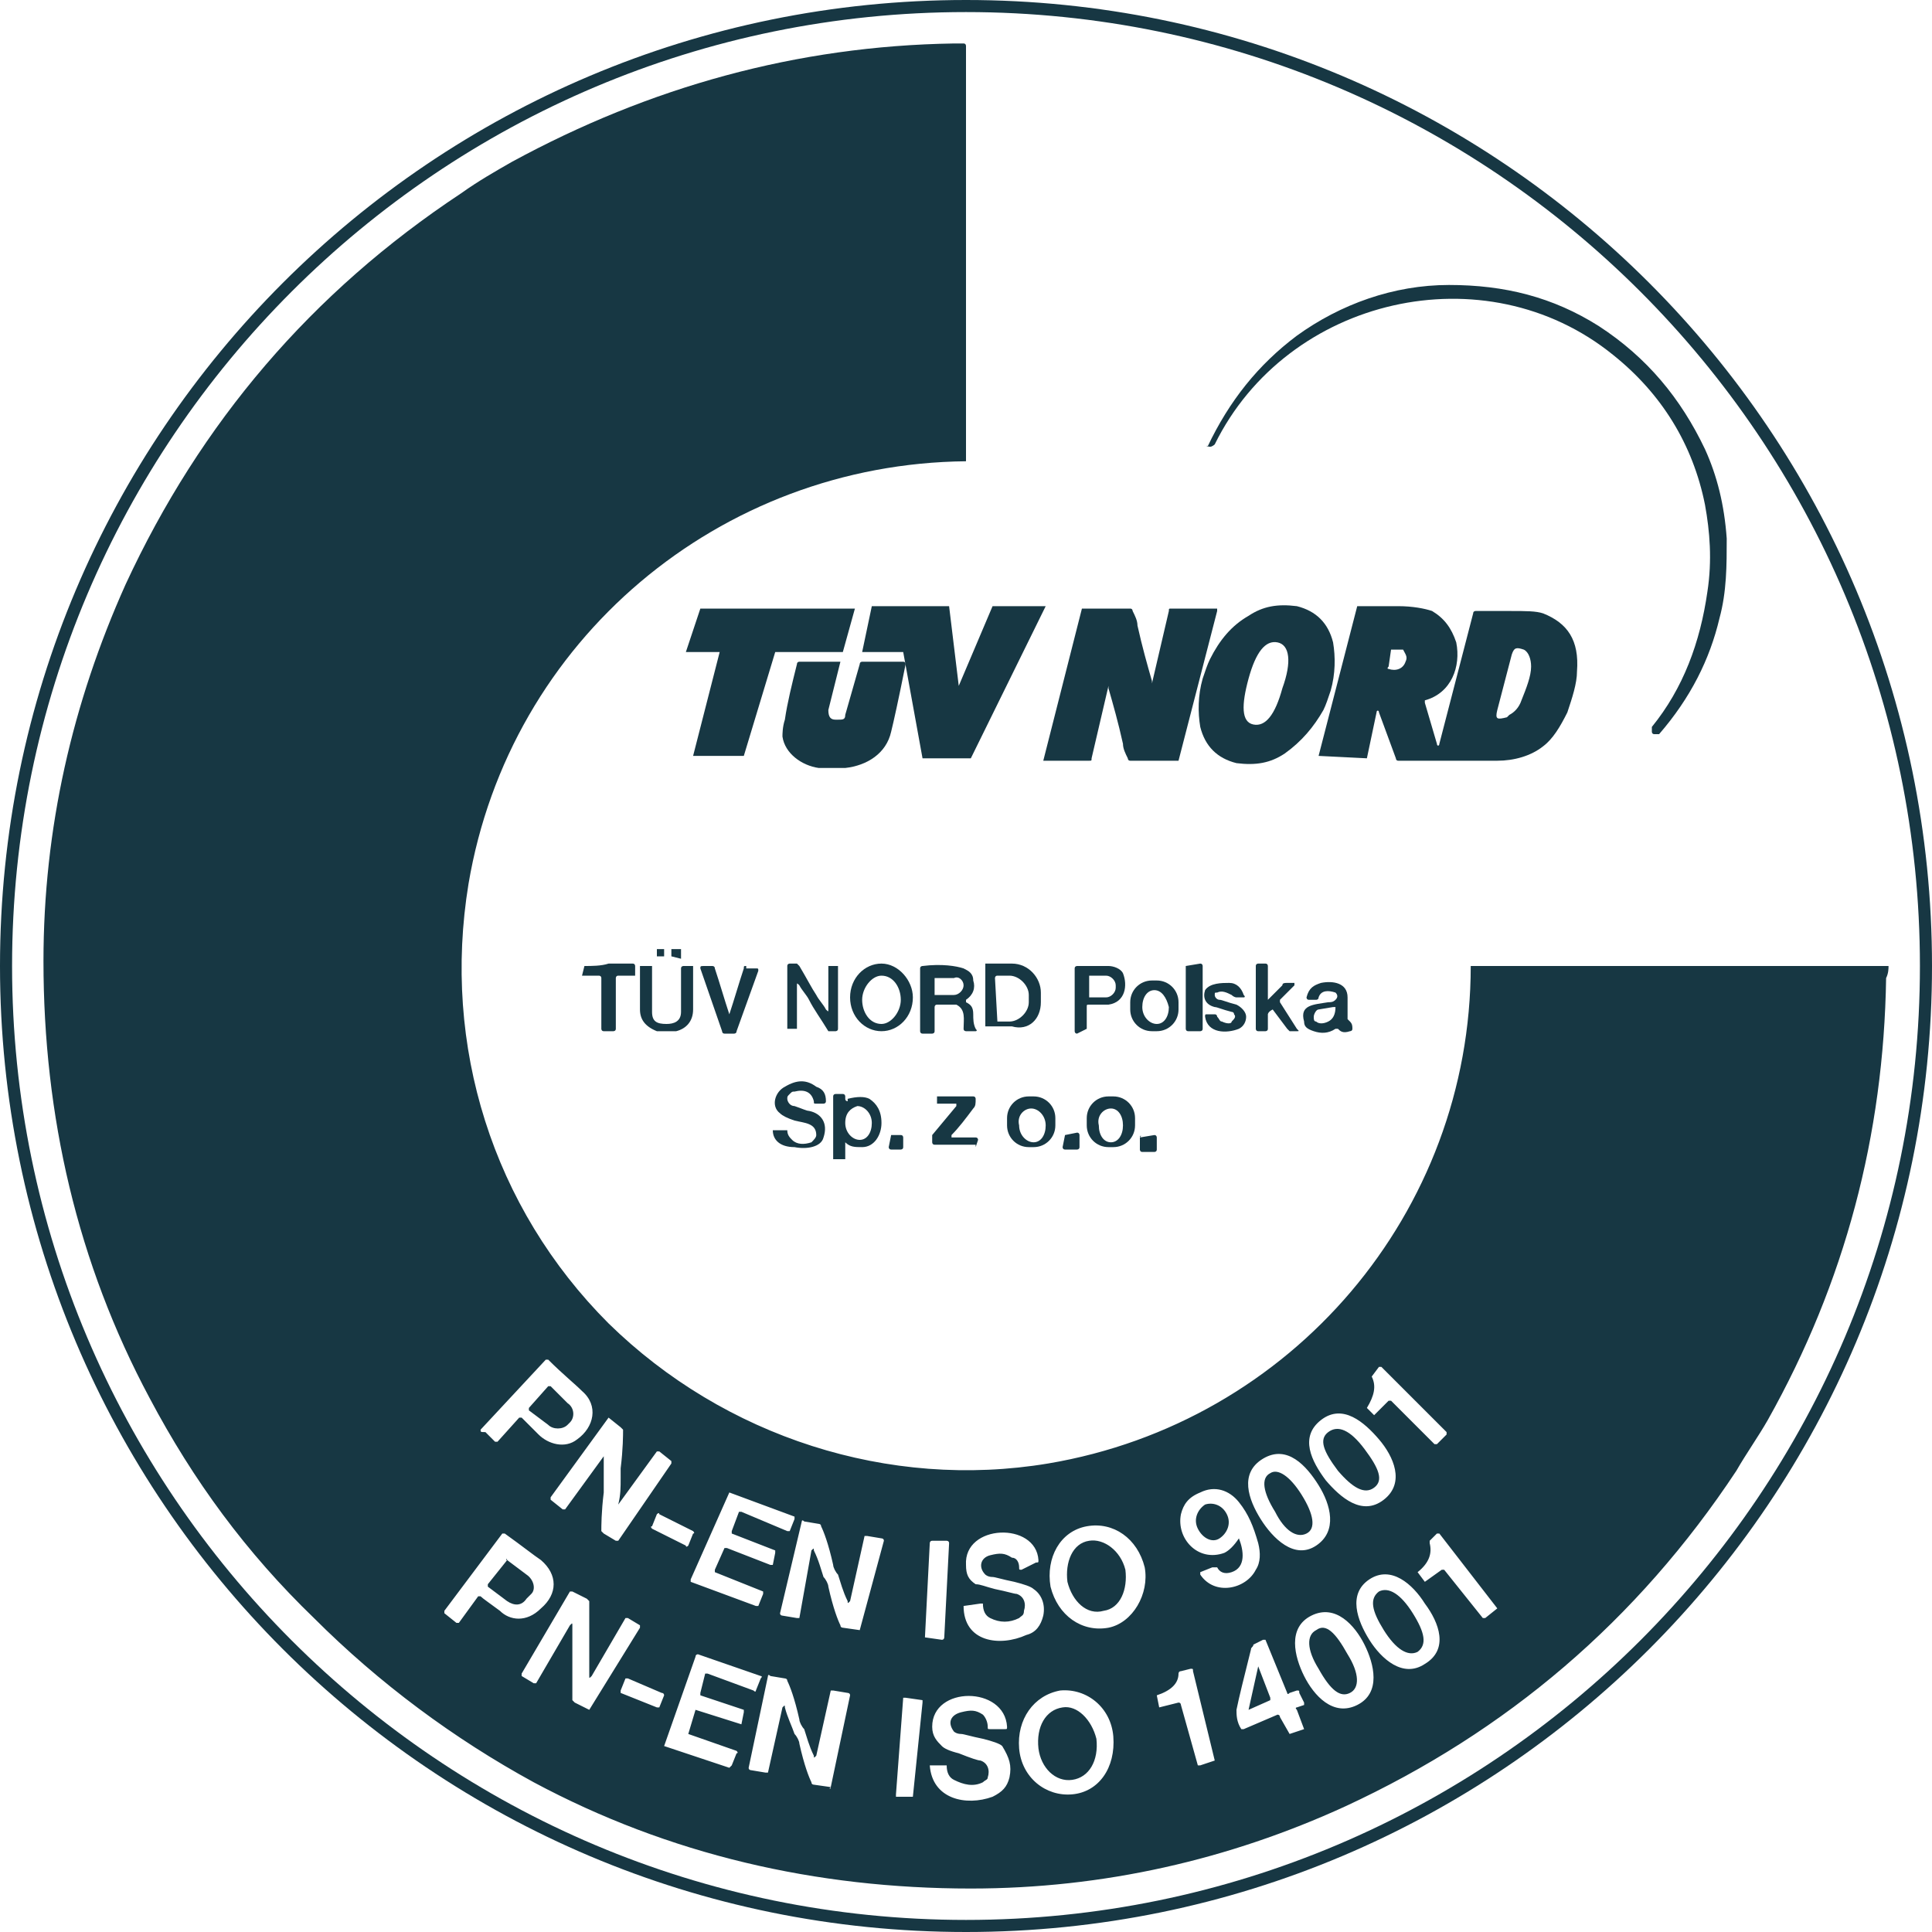 <svg xmlns="http://www.w3.org/2000/svg" xmlns:xlink="http://www.w3.org/1999/xlink" id="Layer_1" x="0px" y="0px" viewBox="0 0 80 80" style="enable-background:new 0 0 80 80;" xml:space="preserve"><style type="text/css">	.st0{fill:#173743;}</style><g>	<path class="st0" d="M40,0C17.9,0,0,17.9,0,40c0,22.1,17.9,40,40,40c22.1,0,40-17.9,40-40C80,17.9,62.1,0,40,0z M40,79.5   C18.2,79.5,0.5,61.8,0.5,40S18.2,0.5,40,0.5S79.5,18.2,79.5,40S61.8,79.5,40,79.5z"></path>	<path class="st0" d="M78.2,40C78.2,40,78.2,40,78.2,40L60.9,40c0,0,0,0,0,0c0,10.2-7.4,18.9-17.5,20.6c-6.6,1.1-13.4-1.1-18.2-5.8   c-4.8-4.8-6.9-11.5-5.8-18.2C21.1,26.5,29.8,19.2,40,19.1c0,0,0,0,0,0l0-17.2c0,0,0-0.1-0.1-0.1c-0.1,0-0.2,0-0.4,0   C33,1.9,26.9,3.6,21.2,6.7c-0.7,0.4-1.4,0.8-2.1,1.3c-6.2,4.1-10.8,9.5-13.9,16.2C3,29.1,1.8,34.3,1.8,39.8   c0,6.4,1.4,12.5,4.4,18.1c1.8,3.4,4,6.4,6.8,9.1c2.7,2.7,5.8,5,9.1,6.8c5.6,3,11.7,4.4,18.1,4.4c5.5,0,10.7-1.2,15.5-3.4   c6.7-3.1,12.1-7.7,16.2-13.9c0.4-0.7,0.9-1.4,1.3-2.1c3.2-5.7,4.8-11.8,4.9-18.3C78.2,40.3,78.2,40.1,78.2,40z M56.8,57   C56.8,57,56.8,57,56.8,57l0.3-0.4c0,0,0.1,0,0.1,0l2.7,2.7c0,0,0,0.1,0,0.1l-0.4,0.4c0,0-0.1,0-0.1,0L57.6,58c0,0-0.1,0-0.1,0   l-0.6,0.6c0,0,0,0,0,0l-0.3-0.3c0,0,0,0,0,0C56.9,57.8,57,57.4,56.8,57z M54.7,58.8c0.9-0.7,1.8,0.1,2.4,0.8   c0.6,0.7,1.1,1.8,0.2,2.5c-0.9,0.7-1.8-0.1-2.4-0.8C54.3,60.5,53.8,59.5,54.7,58.8z M52.3,60.4c1-0.6,1.8,0.3,2.3,1.1   c0.5,0.8,0.8,1.9-0.1,2.5s-1.8-0.3-2.3-1.1C51.7,62.1,51.3,61,52.3,60.4z M39.9,66.5l0.7-0.1c0,0,0,0,0,0c0,0,0,0,0.1,0   c0,0.3,0.1,0.5,0.3,0.6c0.4,0.2,0.8,0.2,1.2,0c0.1-0.1,0.2-0.1,0.2-0.3c0.1-0.3,0-0.6-0.3-0.7c-0.1,0-0.4-0.1-0.9-0.2   c-0.4-0.1-0.6-0.2-0.8-0.2c-0.3-0.2-0.4-0.4-0.4-0.8c-0.1-1.7,2.9-1.8,3-0.2c0,0.1,0,0.1-0.1,0.1L42.3,65c-0.1,0-0.1,0-0.1-0.1   c0-0.2-0.1-0.4-0.3-0.4c-0.3-0.2-0.5-0.2-0.9-0.1c-0.4,0.1-0.5,0.5-0.2,0.8c0,0,0.1,0.1,0.3,0.1c0.1,0,0.4,0.1,0.9,0.2   c0.4,0.1,0.7,0.2,0.8,0.3c0.3,0.2,0.5,0.6,0.4,1.1c-0.1,0.4-0.3,0.7-0.7,0.8C41.4,68.2,39.9,68,39.9,66.5   C39.8,66.6,39.8,66.6,39.9,66.5z M30.2,61.8l2.7,1c0,0,0,0,0,0.1l-0.2,0.5c0,0,0,0-0.1,0l-1.9-0.8c0,0-0.1,0-0.1,0l-0.3,0.8   c0,0,0,0.1,0,0.1l1.8,0.7c0,0,0,0,0,0.1L32,64.8c0,0,0,0-0.1,0l-1.8-0.7c0,0-0.1,0-0.1,0l-0.4,0.9c0,0,0,0.1,0,0.1l2,0.8   c0,0,0,0,0,0.1l-0.2,0.5c0,0,0,0-0.1,0l-2.7-1c0,0,0,0,0-0.1L30.2,61.8C30.2,61.8,30.2,61.7,30.2,61.8z M28.7,63.4   c0,0,0.1,0.1,0,0.1L28.5,64c0,0-0.1,0.1-0.1,0l-1.4-0.7c0,0-0.1-0.1,0-0.1l0.2-0.5h0c0,0,0.1-0.1,0.1,0L28.7,63.4   C28.7,63.4,28.7,63.4,28.7,63.4z M25.2,58.7l0.5,0.4c0,0,0.1,0.1,0.1,0.1c0,0.2,0,0.8-0.1,1.6c0,0.1,0,0.3,0,0.4   c0,0.4,0,0.7-0.1,1.1c0,0.1,0,0.1,0,0l1.6-2.2v0c0,0,0.1,0,0.1,0l0.5,0.4c0,0,0,0.1,0,0.1l-2.2,3.2c0,0,0,0,0,0c0,0-0.1,0-0.1,0   L25,63.5c0,0-0.1-0.1-0.1-0.1c0-0.2,0-0.8,0.1-1.6c0-0.1,0-0.3,0-0.4c0-0.4,0-0.7,0-1.1c0-0.1,0-0.1,0,0l-1.6,2.2c0,0,0,0,0,0   c0,0-0.1,0-0.1,0l-0.5-0.4c0,0,0-0.1,0-0.1L25.2,58.7C25.2,58.7,25.2,58.7,25.2,58.7z M19.9,59.2l2.7-2.9c0,0,0,0,0.1,0   c0.6,0.6,1.1,1,1.4,1.3c0.7,0.6,0.5,1.5-0.2,2c-0.5,0.4-1.2,0.2-1.6-0.2c-0.4-0.4-0.6-0.6-0.7-0.7c0,0-0.1,0-0.1,0l-0.9,1   c0,0-0.1,0-0.1,0l-0.4-0.4C19.9,59.3,19.9,59.3,19.9,59.2z M20.7,66.7c-0.4-0.3-0.7-0.5-0.8-0.6c0,0-0.1,0-0.1,0l-0.8,1.1   c0,0-0.1,0-0.1,0l-0.5-0.4c0,0,0-0.1,0-0.1l2.4-3.2c0,0,0,0,0.1,0c0.7,0.5,1.2,0.9,1.5,1.1c0.7,0.6,0.7,1.4,0,2   C21.8,67.2,21.1,67.1,20.7,66.7z M24.4,70.8C24.4,70.8,24.4,70.8,24.4,70.8l-0.6-0.3c0,0-0.1-0.1-0.1-0.1c0-0.2,0-0.8,0-1.6   c0-0.1,0-0.3,0-0.4c0-0.4,0-0.7,0-1.1c0-0.1,0-0.1-0.1,0l-1.4,2.4c0,0,0,0,0,0c0,0,0,0-0.1,0l-0.5-0.3c0,0,0-0.1,0-0.1l2-3.4   c0,0,0,0,0,0c0,0,0.1,0,0.1,0l0.6,0.3c0,0,0.1,0.1,0.1,0.1c0,0.2,0,0.8,0,1.6c0,0.2,0,0.3,0,0.4c0,0.4,0,0.7,0,1.1   c0,0.1,0,0.1,0.1,0l1.4-2.4c0,0,0,0,0,0c0,0,0,0,0.1,0l0.5,0.3c0,0,0,0.1,0,0.1L24.4,70.8C24.4,70.8,24.4,70.8,24.4,70.8z    M27.5,70.2l-0.2,0.5c0,0,0,0-0.1,0l-1.5-0.6c0,0,0,0,0-0.1l0.2-0.5c0,0,0,0,0.1,0l1.4,0.6c0,0,0,0,0,0   C27.5,70.1,27.5,70.2,27.5,70.2z M30.7,71.4C30.7,71.4,30.7,71.4,30.7,71.4l-1.9-0.6c0,0,0,0,0,0l-0.3,1c0,0,0,0,0,0l2,0.7   c0,0,0.1,0.1,0,0.1l-0.2,0.5c0,0-0.1,0.1-0.1,0.1l-2.7-0.9c0,0,0,0,0,0l1.3-3.7c0-0.1,0.1-0.1,0.1-0.1l2.6,0.9c0,0,0.1,0,0,0.1   l-0.2,0.5c0,0,0,0.1-0.1,0l-1.9-0.7c0,0-0.1,0-0.1,0L29,70.1c0,0,0,0.1,0,0.1l1.8,0.6c0,0,0,0,0,0.1L30.7,71.4z M34.4,74   C34.4,74,34.4,74,34.4,74C34.4,74.1,34.3,74.1,34.4,74l-0.7-0.1c0,0-0.1,0-0.1-0.1c-0.1-0.2-0.3-0.7-0.5-1.6c0-0.1-0.1-0.3-0.2-0.4   c-0.1-0.3-0.3-0.7-0.4-1.1c0-0.1,0-0.1-0.1,0l-0.6,2.7c0,0,0,0-0.1,0l-0.6-0.1c0,0-0.1,0-0.1-0.1l0.8-3.8c0,0,0,0,0,0   c0,0,0-0.1,0.1,0l0.6,0.1c0,0,0.1,0,0.1,0.1c0.1,0.2,0.3,0.7,0.5,1.6c0,0.1,0.1,0.3,0.2,0.4c0.1,0.3,0.2,0.7,0.4,1.1   c0,0.1,0,0.1,0.1,0l0.6-2.7c0,0,0,0,0,0c0,0,0,0,0.1,0l0.6,0.1c0,0,0.1,0,0.1,0.1L34.4,74z M35.6,67.5   C35.6,67.5,35.6,67.5,35.6,67.5C35.6,67.6,35.6,67.6,35.6,67.5l-0.7-0.1c0,0-0.1,0-0.1-0.1c-0.1-0.2-0.3-0.7-0.5-1.6   c0-0.1-0.1-0.3-0.2-0.4c-0.1-0.3-0.2-0.7-0.4-1.1c0-0.1,0-0.1-0.1,0L33.1,67c0,0,0,0-0.1,0l-0.6-0.1c0,0-0.1,0-0.1-0.1l0.9-3.8   c0,0,0,0,0,0c0,0,0-0.1,0.1,0l0.6,0.1c0,0,0.1,0,0.1,0.1c0.1,0.2,0.3,0.7,0.5,1.6c0,0.1,0.1,0.3,0.2,0.4c0.1,0.3,0.2,0.7,0.4,1.1   c0,0.1,0,0.1,0.1,0l0.6-2.7c0,0,0,0,0,0c0,0,0,0,0.1,0l0.6,0.1c0,0,0.1,0,0.1,0.1L35.6,67.5z M37.8,74.4   C37.8,74.4,37.8,74.4,37.8,74.4C37.8,74.4,37.7,74.4,37.8,74.4l-0.7,0c0,0,0,0,0,0c0,0,0,0,0-0.1l0.3-4c0,0,0,0,0,0c0,0,0,0,0.1,0   l0.7,0.1c0,0,0,0,0,0c0,0,0,0,0,0.1L37.8,74.4z M38.3,67.8l0.2-3.9c0,0,0-0.1,0.1-0.1l0.6,0c0,0,0.1,0,0.1,0.1l-0.2,3.9   c0,0,0,0.1-0.1,0.1L38.3,67.8C38.4,67.8,38.3,67.8,38.3,67.8z M41.8,73.6c-0.1,0.4-0.3,0.6-0.7,0.8c-1.1,0.4-2.5,0.1-2.6-1.3   c0,0,0,0,0,0l0.7,0c0,0,0,0,0,0c0,0,0,0,0,0c0,0.3,0.1,0.5,0.3,0.6c0.4,0.2,0.8,0.3,1.2,0.1c0.1-0.1,0.2-0.1,0.2-0.2   c0.1-0.3,0-0.6-0.3-0.7c-0.1,0-0.4-0.1-0.9-0.3c-0.4-0.1-0.6-0.2-0.7-0.3c-0.2-0.2-0.4-0.4-0.4-0.8c0-1.7,3-1.7,3.1,0   c0,0.1,0,0.1-0.1,0.1l-0.6,0c-0.1,0-0.1,0-0.1-0.1c0-0.2-0.1-0.4-0.2-0.5c-0.3-0.2-0.5-0.2-0.9-0.1c-0.4,0.1-0.6,0.4-0.3,0.8   c0,0,0.1,0.1,0.3,0.1c0.1,0,0.4,0.1,0.9,0.2c0.4,0.1,0.7,0.2,0.8,0.3C41.8,72.8,41.9,73.1,41.8,73.6z M44.4,74.3   c-1.1,0.1-2.1-0.7-2.2-1.9s0.6-2.2,1.7-2.4c0,0,0,0,0,0c1.1-0.1,2.1,0.7,2.2,1.9C46.2,73.2,45.5,74.2,44.4,74.3z M45.9,67.4   c-1.1,0.2-2.1-0.5-2.4-1.7c-0.2-1.2,0.4-2.3,1.5-2.5c1.1-0.2,2.1,0.5,2.4,1.7C47.6,66,46.9,67.2,45.9,67.4z M50.3,72.9l-0.6,0.2   c0,0-0.1,0-0.1,0l-0.7-2.5c0,0,0-0.1-0.1-0.1l-0.8,0.2c0,0,0,0,0,0c0,0,0,0,0,0l-0.1-0.5c0,0,0,0,0,0c0.6-0.2,0.9-0.5,0.9-0.9   c0,0,0-0.1,0.1-0.1l0.4-0.1c0.1,0,0.1,0,0.1,0.1L50.3,72.9C50.3,72.9,50.3,72.9,50.3,72.9z M49.7,65.2   C49.7,65.2,49.7,65.2,49.7,65.2c0-0.1,0-0.1,0-0.1l0.5-0.2c0.1,0,0.1,0,0.2,0c0.1,0.2,0.3,0.3,0.6,0.2c0.6-0.2,0.5-0.9,0.3-1.4   c0,0,0,0,0,0c-0.2,0.3-0.4,0.5-0.6,0.6c-1.1,0.4-2-0.6-1.8-1.6c0.1-0.4,0.3-0.7,0.8-0.9c0.6-0.3,1.2-0.1,1.6,0.4   c0.4,0.5,0.6,1,0.8,1.7c0.1,0.4,0.1,0.8-0.1,1.1C51.6,65.8,50.3,66.1,49.7,65.2z M54,70.6l-0.3,0.1c0,0-0.1,0,0,0.1l0.3,0.8   c0,0,0,0,0,0l-0.6,0.2c0,0,0,0,0,0L53,71.1c0-0.1-0.1-0.1-0.1-0.1l-1.4,0.6c0,0-0.1,0-0.1,0c-0.2-0.3-0.2-0.6-0.2-0.8   c0.1-0.5,0.3-1.3,0.6-2.5c0-0.1,0.1-0.1,0.1-0.2l0.4-0.2c0,0,0.1,0,0.1,0l0.9,2.2c0,0,0,0.1,0.1,0l0.3-0.1c0.1,0,0.1,0,0.1,0.1   l0.2,0.4C54,70.5,54,70.6,54,70.6z M56.2,70.6c-1,0.5-1.8-0.4-2.2-1.2c-0.4-0.8-0.7-2,0.3-2.5c1-0.5,1.8,0.4,2.2,1.2   C56.9,68.9,57.2,70.1,56.2,70.6z M59,68.9c-0.9,0.6-1.8-0.2-2.3-1c-0.5-0.8-0.9-1.9,0-2.5c0.9-0.6,1.8,0.2,2.3,1   C59.6,67.2,60,68.3,59,68.9z M62,66.6L61.5,67c0,0-0.1,0-0.1,0l-1.6-2c0,0-0.1,0-0.1,0L59,65.5c0,0,0,0,0,0c0,0,0,0,0,0l-0.3-0.4   c0,0,0,0,0,0c0.5-0.4,0.6-0.8,0.5-1.2c0,0,0-0.1,0-0.1l0.3-0.3c0.1,0,0.1,0,0.1,0L62,66.6C62,66.6,62,66.6,62,66.6z"></path>	<path class="st0" d="M50.1,18.5c0.1,0,0.2-0.1,0.2-0.1c3-6.1,11.2-8,16.5-3.7c2,1.6,3.3,3.7,3.8,6.2c0.2,1.1,0.3,2.3,0.1,3.6   c-0.3,2.1-1,4-2.3,5.6c0,0,0,0.1,0,0.2c0,0,0,0.1,0.1,0.1c0.1,0,0.1,0,0.2,0c1.3-1.5,2.1-3.1,2.5-4.8c0.3-1.1,0.3-2.2,0.3-3.3   c-0.1-1.4-0.4-2.6-0.9-3.7c-1-2.1-2.4-3.8-4.4-5.1c-1.9-1.2-3.9-1.7-6.2-1.7c-2.3,0-4.5,0.8-6.3,2.1c-1.6,1.2-2.8,2.7-3.7,4.6   C49.9,18.4,50,18.5,50.1,18.5C50.1,18.5,50.1,18.5,50.1,18.5z"></path>	<path class="st0" d="M54.8,29.4c0.1-0.2,0.2-0.5,0.3-0.8c0.2-0.7,0.2-1.4,0.1-2c-0.2-0.8-0.7-1.3-1.5-1.5c-0.8-0.1-1.4,0-2,0.4   c-0.7,0.4-1.2,1-1.6,1.8c-0.1,0.2-0.2,0.5-0.3,0.8c-0.2,0.7-0.2,1.4-0.1,2c0.2,0.8,0.7,1.3,1.5,1.5c0.8,0.1,1.4,0,2-0.4   C53.9,30.7,54.4,30.1,54.8,29.4z M53.1,28.5c-0.3,1.1-0.7,1.6-1.2,1.5c-0.5-0.1-0.5-0.8-0.2-1.9c0.3-1.1,0.7-1.6,1.2-1.5   C53.4,26.7,53.5,27.4,53.1,28.5z"></path>	<path class="st0" d="M32.1,27h2.8c0,0,0,0,0,0l0.5-1.8c0,0,0,0,0,0c0,0,0,0,0,0h-6.4c0,0,0,0,0,0L28.4,27c0,0,0,0,0,0c0,0,0,0,0,0   h1.4c0,0,0,0,0,0c0,0,0,0,0,0l-1.1,4.3c0,0,0,0,0,0c0,0,0,0,0,0h2.1c0,0,0,0,0,0L32.1,27C32.1,27,32.1,27,32.1,27z"></path>	<path class="st0" d="M39.7,28.4C39.7,28.4,39.6,28.4,39.7,28.4l-0.4-3.3c0,0,0,0,0,0h-3.2c0,0,0,0,0,0L35.7,27c0,0,0,0,0,0   c0,0,0,0,0,0h1.7c0,0,0,0,0,0l0.8,4.4c0,0,0,0,0,0h2c0,0,0,0,0,0l3.1-6.3c0,0,0,0,0,0c0,0,0,0,0,0h-2.2c0,0,0,0,0,0L39.7,28.4   C39.7,28.4,39.7,28.4,39.7,28.4z"></path>	<path class="st0" d="M43.2,31.5h1.9c0.1,0,0.1,0,0.1-0.1l0.7-3c0,0,0,0,0,0c0,0,0,0.1,0,0.1c0.2,0.7,0.4,1.4,0.6,2.3   c0,0.2,0.1,0.4,0.2,0.6c0,0,0,0.1,0.1,0.1h1.9c0,0,0.1,0,0.1,0l1.6-6.2c0,0,0-0.1,0-0.1h-1.9c-0.1,0-0.1,0-0.1,0.1l-0.7,3   c0,0,0,0,0,0c0,0,0-0.1,0-0.1c-0.2-0.7-0.4-1.4-0.6-2.3c0-0.2-0.1-0.4-0.2-0.6c0,0,0-0.1-0.1-0.1h-1.9c0,0-0.1,0-0.1,0L43.2,31.5   C43.2,31.4,43.2,31.5,43.2,31.5z"></path>	<path class="st0" d="M56.6,31.4l0.4-1.9c0-0.1,0.1-0.1,0.1,0l0.7,1.9c0,0,0,0.1,0.1,0.1c1.7,0,3.1,0,4.1,0c0.7,0,1.4-0.2,1.9-0.6   c0.4-0.3,0.7-0.8,1-1.4c0.2-0.6,0.4-1.2,0.4-1.7c0.1-1.3-0.4-2-1.4-2.4c-0.3-0.1-0.7-0.1-1.4-0.1c-0.8,0-1.2,0-1.4,0   c0,0-0.1,0-0.1,0.1l-1.4,5.4c0,0.1-0.1,0.1-0.1,0L59,29.1c0,0,0,0,0,0c0,0,0-0.1,0-0.1c1.1-0.3,1.5-1.4,1.3-2.4   c-0.2-0.6-0.5-1-1-1.3c-0.3-0.1-0.8-0.2-1.4-0.2c-0.1,0-0.6,0-1.7,0c0,0,0,0,0,0l-1.6,6.2c0,0,0,0,0,0c0,0,0,0,0,0L56.6,31.4   C56.6,31.4,56.6,31.4,56.6,31.4z M62,29.4l0.6-2.3c0.1-0.3,0.2-0.3,0.5-0.2l0,0c0.2,0.1,0.3,0.4,0.3,0.7c0,0.4-0.2,0.9-0.4,1.4   c-0.1,0.3-0.3,0.5-0.5,0.6l-0.1,0.1C62,29.8,61.9,29.8,62,29.4z M57.6,26.9C57.6,26.9,57.7,26.9,57.6,26.9l0.4,0c0,0,0.1,0,0.1,0   c0.1,0.2,0.2,0.3,0.1,0.5c-0.1,0.3-0.4,0.4-0.7,0.3c0,0-0.1,0,0-0.1L57.6,26.9z"></path>	<path class="st0" d="M34.8,27.4h-1.7c0,0-0.1,0-0.1,0.1c-0.2,0.8-0.4,1.6-0.5,2.3c-0.1,0.3-0.1,0.6-0.1,0.7   c0.1,0.7,0.8,1.2,1.5,1.3c0.4,0,0.7,0,1.1,0c0.9-0.1,1.7-0.6,1.9-1.5c0.1-0.4,0.3-1.3,0.6-2.8c0,0,0-0.1-0.1-0.1h-1.7   c0,0-0.1,0-0.1,0.1L35,29.6c0,0.2-0.1,0.2-0.3,0.2l-0.1,0c-0.2,0-0.3-0.1-0.3-0.4L34.8,27.4C34.8,27.4,34.8,27.4,34.8,27.4z"></path>	<path class="st0" d="M27.5,39.6l0-0.3c0,0,0,0,0,0l-0.3,0c0,0,0,0,0,0l0,0.3c0,0,0,0,0,0L27.5,39.6C27.5,39.7,27.5,39.7,27.5,39.6z   "></path>	<path class="st0" d="M28.2,39.7C28.2,39.7,28.2,39.7,28.2,39.7l0-0.4c0,0,0,0,0,0l-0.4,0c0,0,0,0,0,0l0,0.3c0,0,0,0,0,0L28.2,39.7z   "></path>	<path class="st0" d="M36.5,39.9c-0.7,0-1.3,0.6-1.3,1.4c0,0.8,0.6,1.4,1.3,1.4c0.7,0,1.3-0.6,1.3-1.4   C37.8,40.6,37.2,39.9,36.5,39.9z M36.5,42.4c-0.5,0-0.8-0.5-0.8-1s0.4-1,0.8-1c0.5,0,0.8,0.5,0.8,1S36.9,42.4,36.5,42.4z"></path>	<path class="st0" d="M24.2,40C24.1,40,24.1,40,24.2,40l-0.1,0.4c0,0,0,0,0,0l0.7,0c0,0,0.1,0,0.1,0.1l0,2.1c0,0,0,0.1,0.1,0.1   c0,0,0.1,0,0.2,0c0.1,0,0.1,0,0.2,0c0,0,0.1,0,0.1-0.1v-2.1c0,0,0-0.1,0.1-0.1h0.7c0,0,0,0,0,0V40c0,0,0-0.1-0.1-0.1   c-0.3,0-0.7,0-1,0C24.9,40,24.5,40,24.2,40z"></path>	<path class="st0" d="M27,40h-0.4c0,0,0,0-0.1,0c0,0.6,0,1.2,0,1.8c0,0.4,0.2,0.7,0.7,0.9c0.1,0,0.2,0,0.4,0c0.2,0,0.3,0,0.4,0   c0.4-0.1,0.7-0.4,0.7-0.9c0-0.6,0-1.2,0-1.8c0,0,0,0,0,0h-0.4c0,0-0.1,0-0.1,0.1c0,0.7,0,1.3,0,1.8c0,0.4-0.3,0.5-0.6,0.5   c-0.4,0-0.6-0.1-0.6-0.5C27,41.3,27,40.7,27,40C27,40,27,40,27,40z"></path>	<path class="st0" d="M30.9,40c-0.1,0-0.1,0-0.1,0.1c-0.2,0.6-0.4,1.3-0.6,1.9c0,0,0,0,0,0c0,0,0,0,0,0c0,0,0,0,0,0c0,0,0,0,0,0   c-0.2-0.6-0.4-1.3-0.6-1.9c0-0.1-0.1-0.1-0.1-0.1l-0.3,0C29,40,29,40,29,40.1l0.9,2.6c0,0,0,0.1,0.1,0.1c0.1,0,0.1,0,0.2,0   c0.1,0,0.2,0,0.2,0c0,0,0.1,0,0.1-0.1l0.9-2.5c0-0.1,0-0.1-0.1-0.1H30.9z"></path>	<path class="st0" d="M34.3,42.7h0.3c0,0,0.1,0,0.1-0.1V40c0,0,0,0,0,0h-0.4c0,0,0,0,0,0v1.8c0,0.1,0,0.1-0.1,0   c-0.1-0.2-0.3-0.4-0.4-0.6c-0.2-0.3-0.4-0.7-0.7-1.2c0,0-0.1-0.1-0.1-0.1h-0.3c0,0-0.1,0-0.1,0.1v2.6c0,0,0,0,0,0H33c0,0,0,0,0,0   v-1.8c0-0.1,0-0.1,0.1,0c0.1,0.2,0.3,0.4,0.4,0.6C33.7,41.8,34,42.2,34.3,42.7C34.3,42.7,34.3,42.7,34.3,42.7z"></path>	<path class="st0" d="M40.3,40.6c0-0.3-0.2-0.4-0.4-0.5C39.6,40,39,39.9,38.2,40c0,0-0.1,0-0.1,0.1v2.6c0,0,0,0.1,0.1,0.1h0.4   c0,0,0.1,0,0.1-0.1v-1c0,0,0-0.1,0.1-0.1c0.5,0,0.8,0,0.8,0c0.4,0.2,0.3,0.6,0.3,1c0,0,0,0,0,0c0,0.1,0.1,0.1,0.1,0.1h0.4   c0,0,0.1,0,0-0.1c-0.1-0.2-0.1-0.4-0.1-0.6c0-0.3-0.1-0.4-0.3-0.5c0,0,0-0.1,0-0.1C40.3,41.2,40.4,40.9,40.3,40.6z M39.9,40.8   c0,0.2-0.2,0.4-0.4,0.4l-0.8,0c0,0,0,0,0,0l0-0.7c0,0,0,0,0,0l0.8,0C39.7,40.4,39.9,40.6,39.9,40.8L39.9,40.8z"></path>	<path class="st0" d="M43.1,41.5v-0.4v0c0-0.6-0.5-1.2-1.2-1.2l-1.1,0c0,0,0,0,0,0l0,2.6c0,0,0,0,0,0l1.1,0   C42.6,42.7,43.1,42.2,43.1,41.5z M41.3,42.3C41.3,42.3,41.3,42.3,41.3,42.3l-0.1-1.8c0,0,0-0.1,0.1-0.1l0.5,0   c0.4,0,0.8,0.4,0.8,0.8v0.3c0,0.4-0.4,0.8-0.8,0.8L41.3,42.3z"></path>	<path class="st0" d="M45,42.6v-0.9c0-0.1,0-0.1,0.1-0.1c0.4,0,0.6,0,0.8,0c0.7-0.1,0.8-0.8,0.6-1.3c-0.1-0.2-0.4-0.3-0.6-0.3   c-0.3,0-0.7,0-1.3,0c0,0-0.1,0-0.1,0.1v2.6c0,0,0,0.1,0.1,0.1L45,42.6C45,42.7,45,42.7,45,42.6z M45.1,40.4l0.7,0c0,0,0,0,0,0   c0.2,0,0.4,0.2,0.4,0.4v0.1c0,0.2-0.2,0.4-0.4,0.4l-0.7,0c0,0,0,0,0,0L45.1,40.4C45,40.4,45,40.4,45.1,40.4z"></path>	<path class="st0" d="M49.1,40v2.6c0,0,0,0.1,0.1,0.1h0.5c0,0,0.1,0,0.1-0.1V40c0,0,0-0.1-0.1-0.1L49.1,40C49.1,40,49.1,40,49.1,40z   "></path>	<path class="st0" d="M52.7,41.8C52.7,41.8,52.7,41.8,52.7,41.8l0.6,0.8c0,0,0.1,0.1,0.1,0.1h0.3c0.1,0,0.1,0,0-0.1l-0.7-1.1   c0,0,0-0.1,0-0.1l0.6-0.6c0,0,0-0.1,0-0.1h-0.3c-0.1,0-0.2,0-0.2,0.1l-0.6,0.6c0,0,0,0,0,0c0,0,0,0,0,0V40c0,0,0-0.1-0.1-0.1h-0.3   c0,0-0.1,0-0.1,0.1v2.6c0,0,0,0.1,0.1,0.1h0.3c0,0,0.1,0,0.1-0.1c0-0.1,0-0.3,0-0.6C52.5,42,52.5,41.9,52.7,41.8z"></path>	<path class="st0" d="M48.8,41.8l0-0.3c0-0.5-0.4-0.9-0.9-0.9l-0.2,0c-0.5,0-0.9,0.4-0.9,0.9l0,0.3c0,0.5,0.4,0.9,0.9,0.9l0.2,0   C48.4,42.7,48.8,42.3,48.8,41.8z M47.3,41.7c0-0.4,0.2-0.7,0.5-0.7c0.3,0,0.5,0.3,0.6,0.7c0,0.4-0.2,0.7-0.5,0.7   C47.6,42.4,47.3,42.1,47.3,41.7z"></path>	<path class="st0" d="M50.6,42.3c-0.1,0-0.1-0.1-0.2-0.2c0,0,0-0.1-0.1-0.1h-0.3c-0.1,0-0.1,0-0.1,0.1c0.1,0.7,0.9,0.7,1.4,0.5   c0.2-0.1,0.3-0.3,0.3-0.5c0-0.2-0.2-0.4-0.4-0.5c-0.4-0.1-0.6-0.2-0.7-0.2c-0.1,0-0.2-0.1-0.2-0.2c0-0.1,0-0.1,0.1-0.1   c0.2-0.1,0.4,0,0.6,0.1c0.1,0.1,0.2,0.1,0.2,0.1c0.2,0,0.3,0,0.3,0c0,0,0.1,0,0-0.1c-0.1-0.3-0.3-0.5-0.6-0.5c-0.3,0-0.8,0-1,0.3   c-0.1,0.3,0,0.6,0.4,0.7c0.1,0,0.3,0.1,0.7,0.2c0,0,0.1,0,0.1,0.1c0.1,0.1,0,0.2-0.1,0.3C51,42.4,50.8,42.4,50.6,42.3z"></path>	<path class="st0" d="M55,41.5c-0.6,0.1-1.2,0.1-1,0.8c0,0.2,0.1,0.3,0.4,0.4c0.3,0.1,0.6,0.1,0.9-0.1c0,0,0.1,0,0.1,0   c0.1,0.1,0.2,0.2,0.5,0.1c0,0,0.1,0,0.1-0.1c0-0.1,0-0.2-0.1-0.3c0,0-0.1-0.1-0.1-0.1c0-0.1,0-0.4,0-0.9c0-0.6-0.6-0.7-1.1-0.6   c-0.3,0.1-0.5,0.2-0.6,0.6c0,0,0,0.1,0.1,0.1h0.3c0,0,0.1,0,0.1-0.1c0.1-0.3,0.4-0.3,0.7-0.2c0,0,0,0,0,0c0.1,0.1,0.1,0.2,0,0.3   C55.2,41.5,55.1,41.5,55,41.5z M55,42.3c-0.2,0.1-0.4,0.1-0.5,0c-0.1,0-0.1-0.1-0.1-0.2c0-0.1,0.1-0.3,0.2-0.3l0.6-0.1   c0,0,0.1,0,0.1,0C55.3,42,55.2,42.2,55,42.3z"></path>	<path class="st0" d="M32.9,47.5c0.5,0.1,1.1,0,1.2-0.4c0.2-0.6-0.1-1-0.6-1.1c-0.1,0-0.3-0.1-0.6-0.2c-0.2,0-0.3-0.2-0.3-0.3   c0-0.1,0-0.1,0.1-0.2c0.1-0.1,0.1-0.1,0.2-0.1c0.4-0.1,0.7,0,0.8,0.4c0,0.1,0,0.1,0.1,0.1h0.3c0,0,0.1,0,0.1-0.1   c0-0.3-0.1-0.5-0.4-0.6c-0.4-0.3-0.8-0.3-1.3,0c-0.4,0.2-0.6,0.8-0.2,1.1c0.1,0.1,0.3,0.2,0.6,0.3c0.4,0.1,0.9,0.1,0.9,0.6   c0,0.1-0.1,0.2-0.2,0.3c-0.3,0.1-0.6,0.1-0.8-0.1c-0.1-0.1-0.2-0.2-0.2-0.4c0,0,0,0,0,0H32c0,0,0,0,0,0   C32,47.2,32.3,47.5,32.9,47.5z"></path>	<path class="st0" d="M35,48.2C35,48.2,35,48.2,35,48.2l0-0.9c0,0,0,0,0,0c0,0,0,0,0,0c0.2,0.2,0.4,0.2,0.7,0.2c0.5,0,0.8-0.5,0.8-1   c0-0.5-0.2-0.8-0.5-1c-0.2-0.1-0.5-0.1-0.9,0c0,0,0,0,0,0.1c0,0,0,0,0,0c0,0-0.1,0-0.1-0.1c0,0,0,0,0-0.1c0,0,0-0.1-0.1-0.1h-0.3   c0,0-0.1,0-0.1,0.1v2.6c0,0,0,0,0,0H35z M35.5,45.8c0.3,0,0.6,0.3,0.6,0.7c0,0,0,0,0,0c0,0.4-0.2,0.7-0.5,0.7   c-0.3,0-0.6-0.3-0.6-0.7S35.2,45.9,35.5,45.8z"></path>	<path class="st0" d="M42.6,47.5l0.2,0c0.5,0,0.9-0.4,0.9-0.9l0-0.3c0-0.5-0.4-0.9-0.9-0.9l-0.2,0c-0.5,0-0.9,0.4-0.9,0.9l0,0.3   C41.7,47.1,42.1,47.5,42.6,47.5z M42.7,45.9c0.3,0,0.6,0.3,0.6,0.7c0,0.4-0.2,0.7-0.5,0.7c-0.3,0-0.6-0.3-0.6-0.7   C42.1,46.2,42.4,45.9,42.7,45.9z"></path>	<path class="st0" d="M45.9,47.5l0.2,0c0.5,0,0.9-0.4,0.9-0.9l0-0.3c0-0.5-0.4-0.9-0.9-0.9l-0.2,0c0,0,0,0,0,0   c-0.5,0-0.9,0.4-0.9,0.9l0,0.3C45,47.1,45.4,47.5,45.9,47.5z M46,45.9c0.3,0,0.5,0.3,0.5,0.7c0,0.4-0.2,0.7-0.5,0.7   c-0.3,0-0.5-0.3-0.5-0.7C45.4,46.2,45.7,45.9,46,45.9z"></path>	<path class="st0" d="M40.4,47.5C40.5,47.5,40.5,47.5,40.4,47.5l0.1-0.3c0,0,0-0.1-0.1-0.1h-1c0,0,0,0,0,0c0,0,0,0,0-0.1   c0.3-0.3,0.6-0.7,0.9-1.1c0.1-0.1,0.1-0.2,0.1-0.4c0,0,0-0.1-0.1-0.1h-1.5c0,0,0,0,0,0v0.3c0,0,0,0,0,0h0.8c0,0,0,0,0,0   c0,0,0,0,0,0.1l-1,1.2c0,0,0,0.1,0,0.1v0.2c0,0,0,0.1,0.1,0.1H40.4z"></path>	<path class="st0" d="M36.9,47C36.8,47,36.8,47,36.9,47l-0.1,0.5c0,0,0,0.1,0.1,0.1l0.4,0c0,0,0.1,0,0.1-0.1l0-0.4   c0,0,0-0.1-0.1-0.1L36.9,47z"></path>	<path class="st0" d="M44.1,47C44.1,47,44.1,47,44.1,47l-0.1,0.5c0,0,0,0.1,0.1,0.1l0.5,0c0,0,0.1,0,0.1-0.1l0-0.5   c0,0,0-0.1-0.1-0.1L44.1,47z"></path>	<path class="st0" d="M47.2,47.1l0,0.5c0,0,0,0.1,0.1,0.1l0.5,0c0,0,0.1,0,0.1-0.1l0-0.5c0,0,0-0.1-0.1-0.1L47.2,47.1   C47.3,47,47.2,47,47.2,47.1z"></path>	<path class="st0" d="M22.7,59C22.7,59,22.7,59,22.7,59c0.2,0.2,0.6,0.2,0.8,0l0.1-0.1c0.2-0.2,0.2-0.6-0.1-0.8l-0.7-0.7   c0,0,0,0-0.1,0l-0.8,0.9c0,0,0,0,0,0.1L22.7,59z"></path>	<path class="st0" d="M56.9,61.6c0.4-0.3,0.2-0.8-0.4-1.6c-0.6-0.8-1.1-1-1.5-0.7c-0.4,0.3-0.2,0.8,0.4,1.6   C56,61.6,56.5,61.9,56.9,61.6z"></path>	<path class="st0" d="M54.1,63.5c0.4-0.2,0.3-0.8-0.2-1.6c-0.5-0.8-1-1.1-1.3-0.9c-0.4,0.2-0.3,0.8,0.2,1.6   C53.2,63.4,53.7,63.7,54.1,63.5z"></path>	<path class="st0" d="M49.9,62.3c-0.3,0.2-0.5,0.6-0.3,1c0.2,0.4,0.6,0.6,0.9,0.4c0.3-0.2,0.5-0.6,0.3-1S50.2,62.2,49.9,62.3z"></path>	<path class="st0" d="M45.1,63.8c-0.7,0.1-1,0.9-0.9,1.7c0.2,0.8,0.8,1.4,1.5,1.2c0.7-0.1,1-0.9,0.9-1.7   C46.4,64.2,45.7,63.7,45.1,63.8z"></path>	<path class="st0" d="M21,64.6C21,64.5,20.9,64.6,21,64.6l-0.8,1c0,0,0,0,0,0.1l0.8,0.6c0.3,0.2,0.6,0.2,0.8-0.1L22,66c0,0,0,0,0,0   c0.2-0.2,0.1-0.6-0.2-0.8L21,64.6z"></path>	<path class="st0" d="M57.1,65.9c-0.4,0.3-0.3,0.8,0.2,1.6s1,1.1,1.4,0.9c0.4-0.3,0.3-0.8-0.2-1.6S57.5,65.7,57.1,65.9z"></path>	<path class="st0" d="M54.5,67.5c-0.4,0.2-0.4,0.8,0.1,1.6c0.5,0.9,0.9,1.2,1.3,1c0.4-0.2,0.4-0.8-0.1-1.6   C55.3,67.6,54.9,67.2,54.5,67.5z"></path>	<path class="st0" d="M52.1,69l-0.4,1.8c0,0,0,0,0,0c0,0,0,0,0,0l0.9-0.4c0,0,0,0,0-0.1L52.1,69C52.1,69,52.1,69,52.1,69z"></path>	<path class="st0" d="M44,70.7c-0.7,0.1-1.1,0.8-1,1.7c0.1,0.8,0.7,1.4,1.4,1.3c0.7-0.1,1.1-0.8,1-1.7C45.2,71.2,44.6,70.6,44,70.7z   "></path></g></svg>
